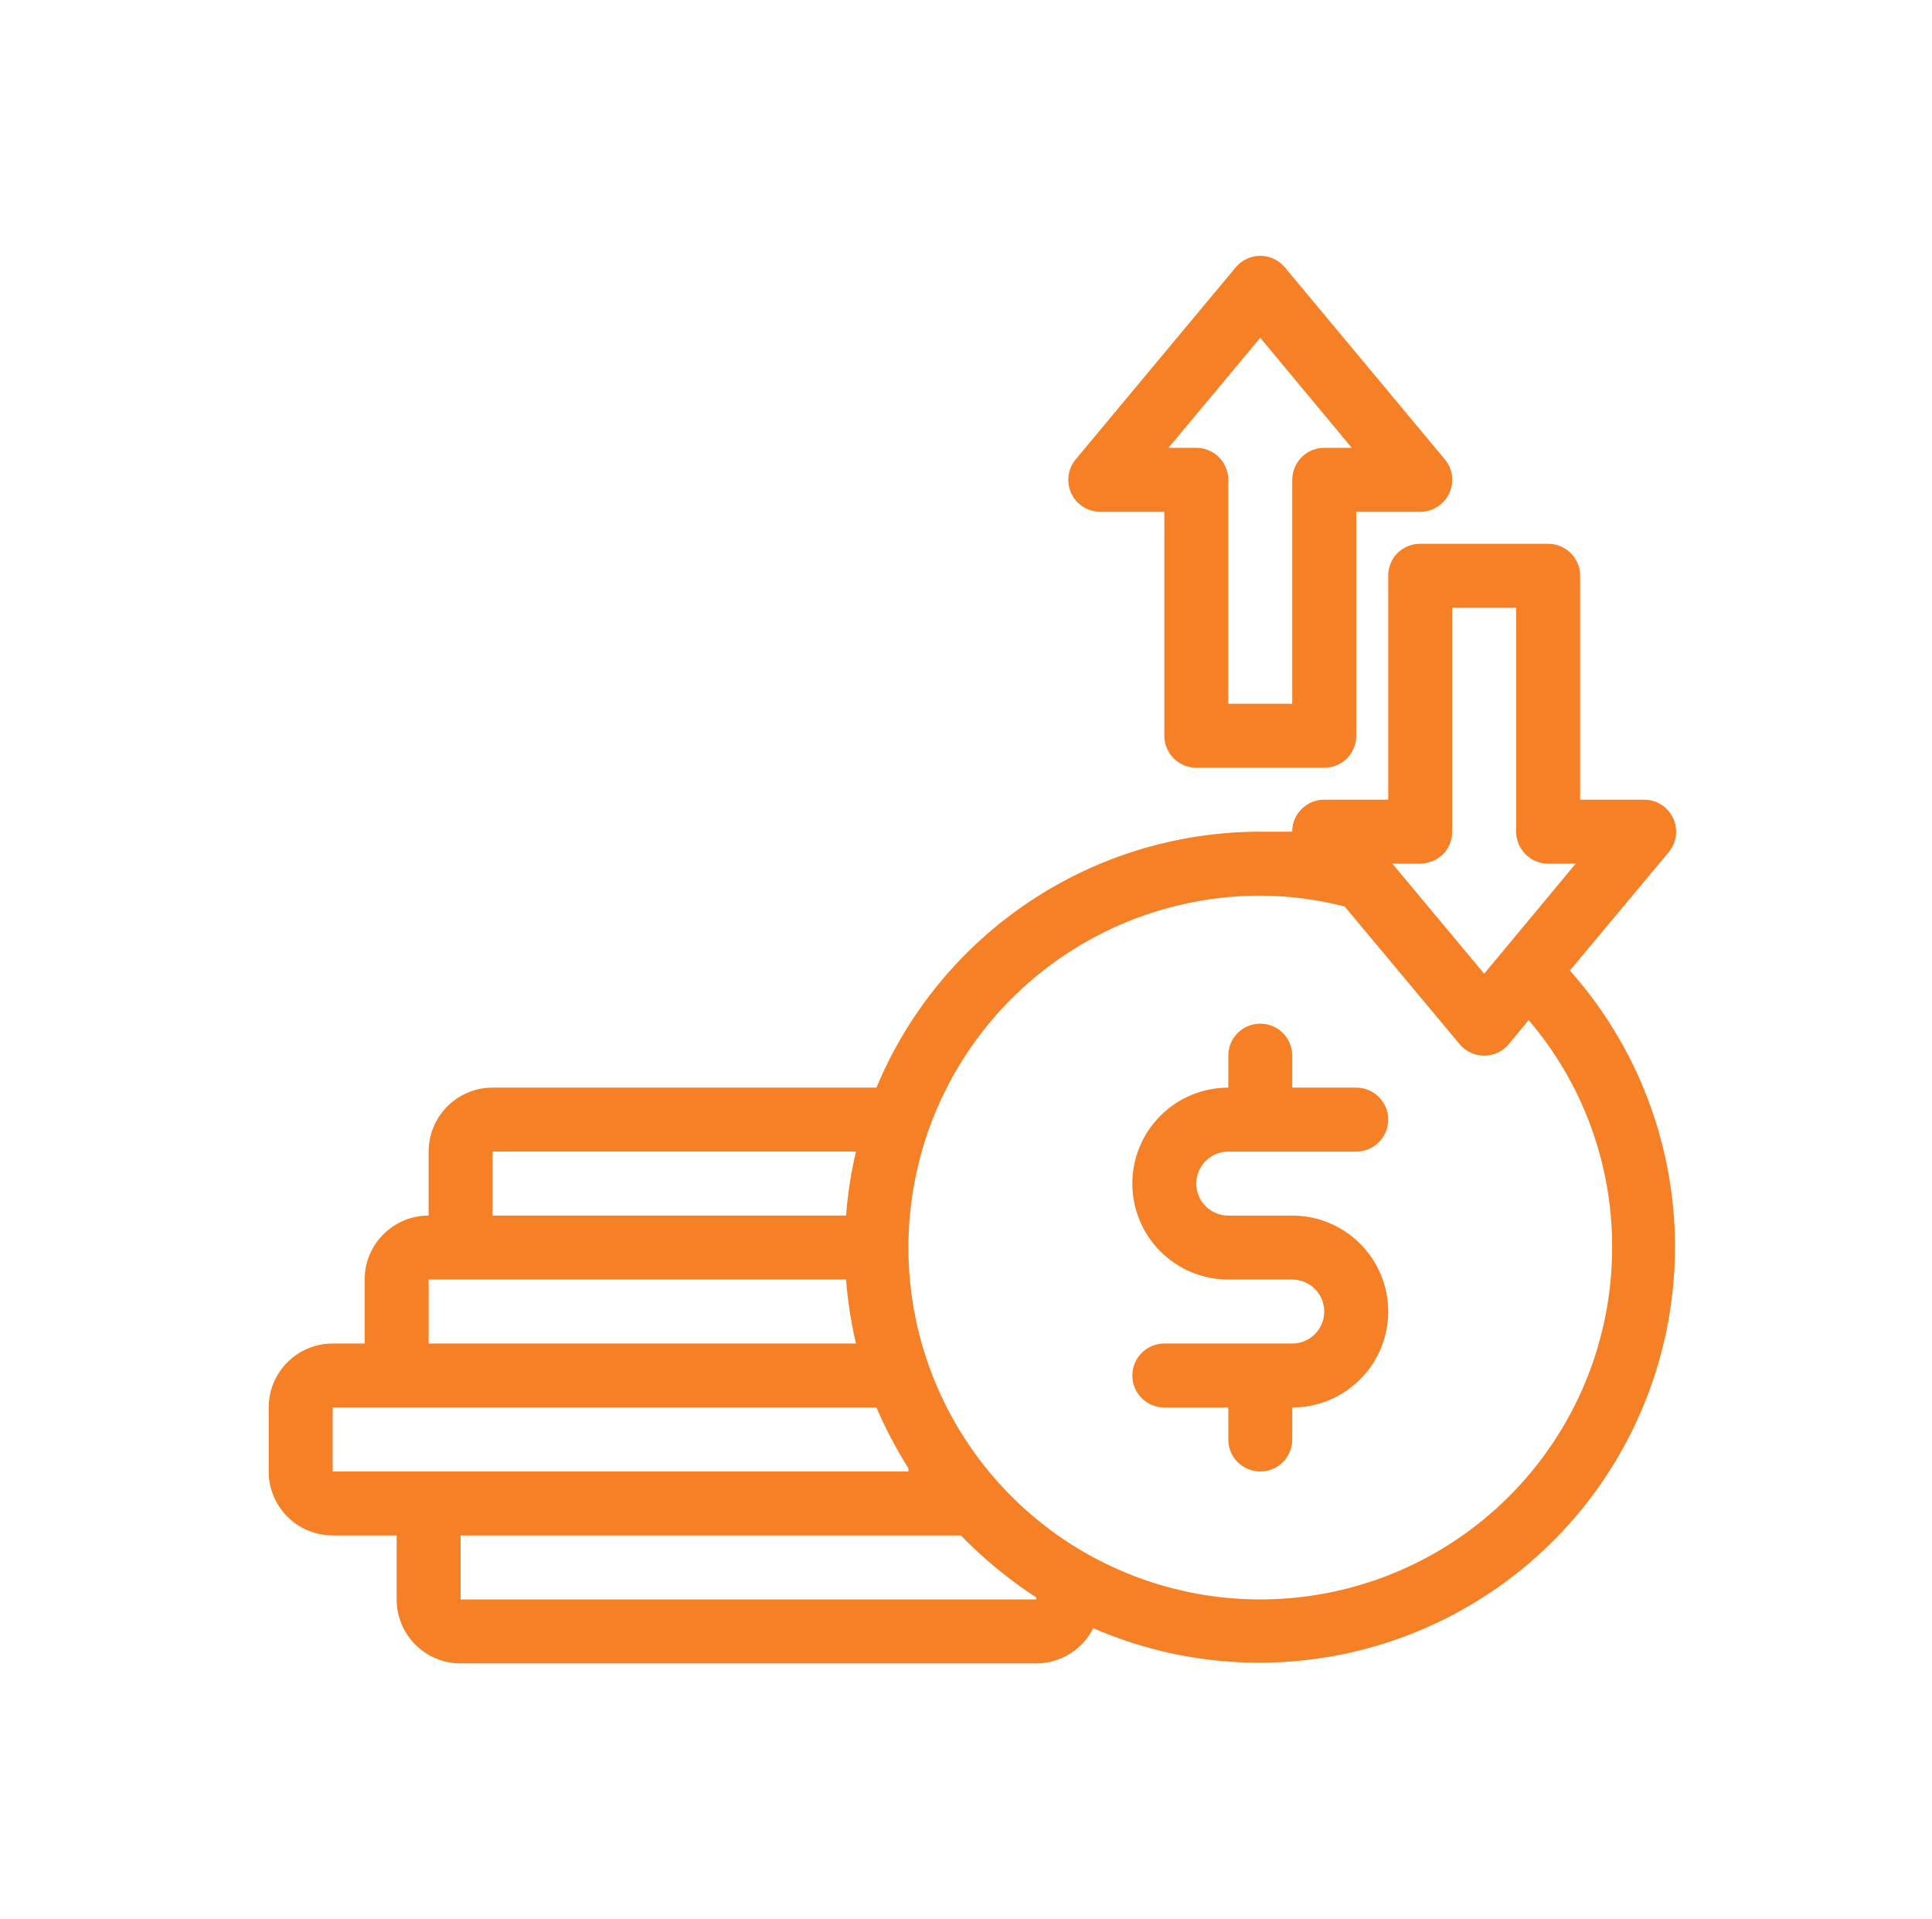<?xml version="1.0" encoding="UTF-8"?>
<svg xmlns="http://www.w3.org/2000/svg" width="151" height="150" viewBox="0 0 151 150" fill="none">
  <path d="M26 119.998H31V124.998C31 126.324 31.527 127.596 32.465 128.534C33.402 129.471 34.674 129.998 36 129.998H81C81.923 129.995 82.828 129.737 83.613 129.251C84.399 128.766 85.034 128.073 85.45 127.248C92.24 130.202 99.836 130.749 106.979 128.797C114.122 126.846 120.385 122.513 124.73 116.517C129.076 110.521 131.243 103.221 130.874 95.825C130.505 88.43 127.621 81.382 122.7 75.848L130.425 66.598C130.729 66.233 130.923 65.788 130.984 65.317C131.044 64.845 130.969 64.366 130.767 63.936C130.565 63.505 130.244 63.141 129.843 62.887C129.441 62.632 128.975 62.497 128.5 62.498H123.5V44.998C123.5 44.335 123.237 43.699 122.768 43.23C122.299 42.761 121.663 42.498 121 42.498H111C110.671 42.496 110.345 42.559 110.04 42.684C109.736 42.808 109.459 42.991 109.225 43.223C108.993 43.457 108.81 43.734 108.686 44.038C108.561 44.343 108.498 44.669 108.5 44.998V62.498H103.5C103.022 62.497 102.553 62.633 102.15 62.89C101.747 63.147 101.426 63.514 101.225 63.948C101.066 64.275 100.989 64.635 101 64.998C100.15 64.998 99.325 64.998 98.5 64.998C92.084 64.998 85.811 66.897 80.472 70.457C75.134 74.016 70.968 79.075 68.5 84.998H38.5C37.174 84.998 35.902 85.525 34.965 86.463C34.027 87.4 33.5 88.672 33.5 89.998V94.998C32.174 94.998 30.902 95.525 29.965 96.463C29.027 97.4 28.5 98.672 28.5 99.998V104.998H26C24.674 104.998 23.402 105.525 22.465 106.463C21.527 107.4 21 108.672 21 109.998V114.998C21 116.324 21.527 117.596 22.465 118.534C23.402 119.471 24.674 119.998 26 119.998ZM81 124.998H36V119.998H75.1C76.881 121.829 78.859 123.455 81 124.848V124.998ZM111 67.498C111.662 67.489 112.296 67.23 112.775 66.773C113.007 66.54 113.19 66.263 113.314 65.958C113.439 65.653 113.502 65.327 113.5 64.998V47.498H118.5V64.998C118.5 65.661 118.763 66.297 119.232 66.766C119.701 67.235 120.337 67.498 121 67.498H123.15L116 76.098L108.825 67.498H111ZM98.5 69.998C100.727 70.004 102.944 70.289 105.1 70.848L114.075 81.598C114.31 81.881 114.604 82.109 114.936 82.266C115.269 82.422 115.632 82.503 116 82.503C116.368 82.503 116.731 82.422 117.064 82.266C117.396 82.109 117.69 81.881 117.925 81.598L119.475 79.723C123.709 84.675 126.024 90.983 126 97.498C126 102.937 124.387 108.254 121.365 112.776C118.344 117.299 114.049 120.823 109.024 122.905C103.999 124.986 98.469 125.531 93.135 124.47C87.8 123.409 82.9 120.789 79.055 116.944C75.209 113.098 72.59 108.198 71.528 102.863C70.467 97.529 71.012 91.999 73.093 86.974C75.175 81.949 78.7 77.654 83.222 74.633C87.744 71.611 93.061 69.998 98.5 69.998ZM38.5 89.998H66.9C66.514 91.642 66.255 93.314 66.125 94.998H38.5V89.998ZM33.5 99.998H66.125C66.255 101.682 66.514 103.354 66.9 104.998H33.5V99.998ZM26 109.998H68.5C69.208 111.644 70.044 113.232 71 114.748V114.998H26V109.998Z" fill="#F58026"></path>
  <path d="M101 105H91C90.337 105 89.701 105.263 89.232 105.732C88.763 106.201 88.5 106.837 88.5 107.5C88.5 108.163 88.763 108.799 89.232 109.268C89.701 109.737 90.337 110 91 110H96V112.5C96 113.163 96.263 113.799 96.732 114.268C97.201 114.737 97.837 115 98.5 115C99.163 115 99.799 114.737 100.268 114.268C100.737 113.799 101 113.163 101 112.5V110C102.989 110 104.897 109.21 106.303 107.803C107.71 106.397 108.5 104.489 108.5 102.5C108.5 100.511 107.71 98.603 106.303 97.197C104.897 95.79 102.989 95 101 95H96C95.337 95 94.701 94.737 94.232 94.268C93.763 93.799 93.5 93.163 93.5 92.5C93.5 91.837 93.763 91.201 94.232 90.732C94.701 90.263 95.337 90 96 90H106C106.663 90 107.299 89.737 107.768 89.268C108.237 88.799 108.5 88.163 108.5 87.5C108.5 86.837 108.237 86.201 107.768 85.732C107.299 85.263 106.663 85 106 85H101V82.5C101 81.837 100.737 81.201 100.268 80.732C99.799 80.263 99.163 80 98.5 80C97.837 80 97.201 80.263 96.732 80.732C96.263 81.201 96 81.837 96 82.5V85C94.011 85 92.103 85.79 90.697 87.197C89.29 88.603 88.5 90.511 88.5 92.5C88.5 94.489 89.29 96.397 90.697 97.803C92.103 99.21 94.011 100 96 100H101C101.663 100 102.299 100.263 102.768 100.732C103.237 101.201 103.5 101.837 103.5 102.5C103.5 103.163 103.237 103.799 102.768 104.268C102.299 104.737 101.663 105 101 105Z" fill="#F58026"></path>
  <path d="M86 39.999H91V57.499C91 58.162 91.263 58.798 91.732 59.267C92.201 59.736 92.837 59.999 93.5 59.999H103.5C103.829 60.001 104.155 59.938 104.46 59.813C104.765 59.689 105.042 59.506 105.275 59.274C105.507 59.04 105.69 58.763 105.815 58.459C105.939 58.154 106.002 57.828 106 57.499V39.999H111C111.476 40 111.941 39.865 112.343 39.61C112.745 39.356 113.065 38.992 113.267 38.562C113.469 38.131 113.544 37.652 113.484 37.181C113.423 36.709 113.229 36.264 112.925 35.899L100.425 20.899C100.191 20.616 99.896 20.388 99.564 20.232C99.231 20.075 98.868 19.994 98.5 19.994C98.132 19.994 97.769 20.075 97.437 20.232C97.104 20.388 96.81 20.616 96.575 20.899L84.075 35.899C83.771 36.264 83.577 36.709 83.516 37.181C83.456 37.652 83.531 38.131 83.733 38.562C83.935 38.992 84.256 39.356 84.657 39.61C85.059 39.865 85.525 40 86 39.999ZM98.5 26.399L105.65 34.999H103.5C102.837 34.999 102.201 35.262 101.732 35.731C101.264 36.2 101 36.836 101 37.499V54.999H96V37.499C96 36.836 95.737 36.2 95.268 35.731C94.799 35.262 94.163 34.999 93.5 34.999H91.325L98.5 26.399Z" fill="#F58026"></path>
</svg>
